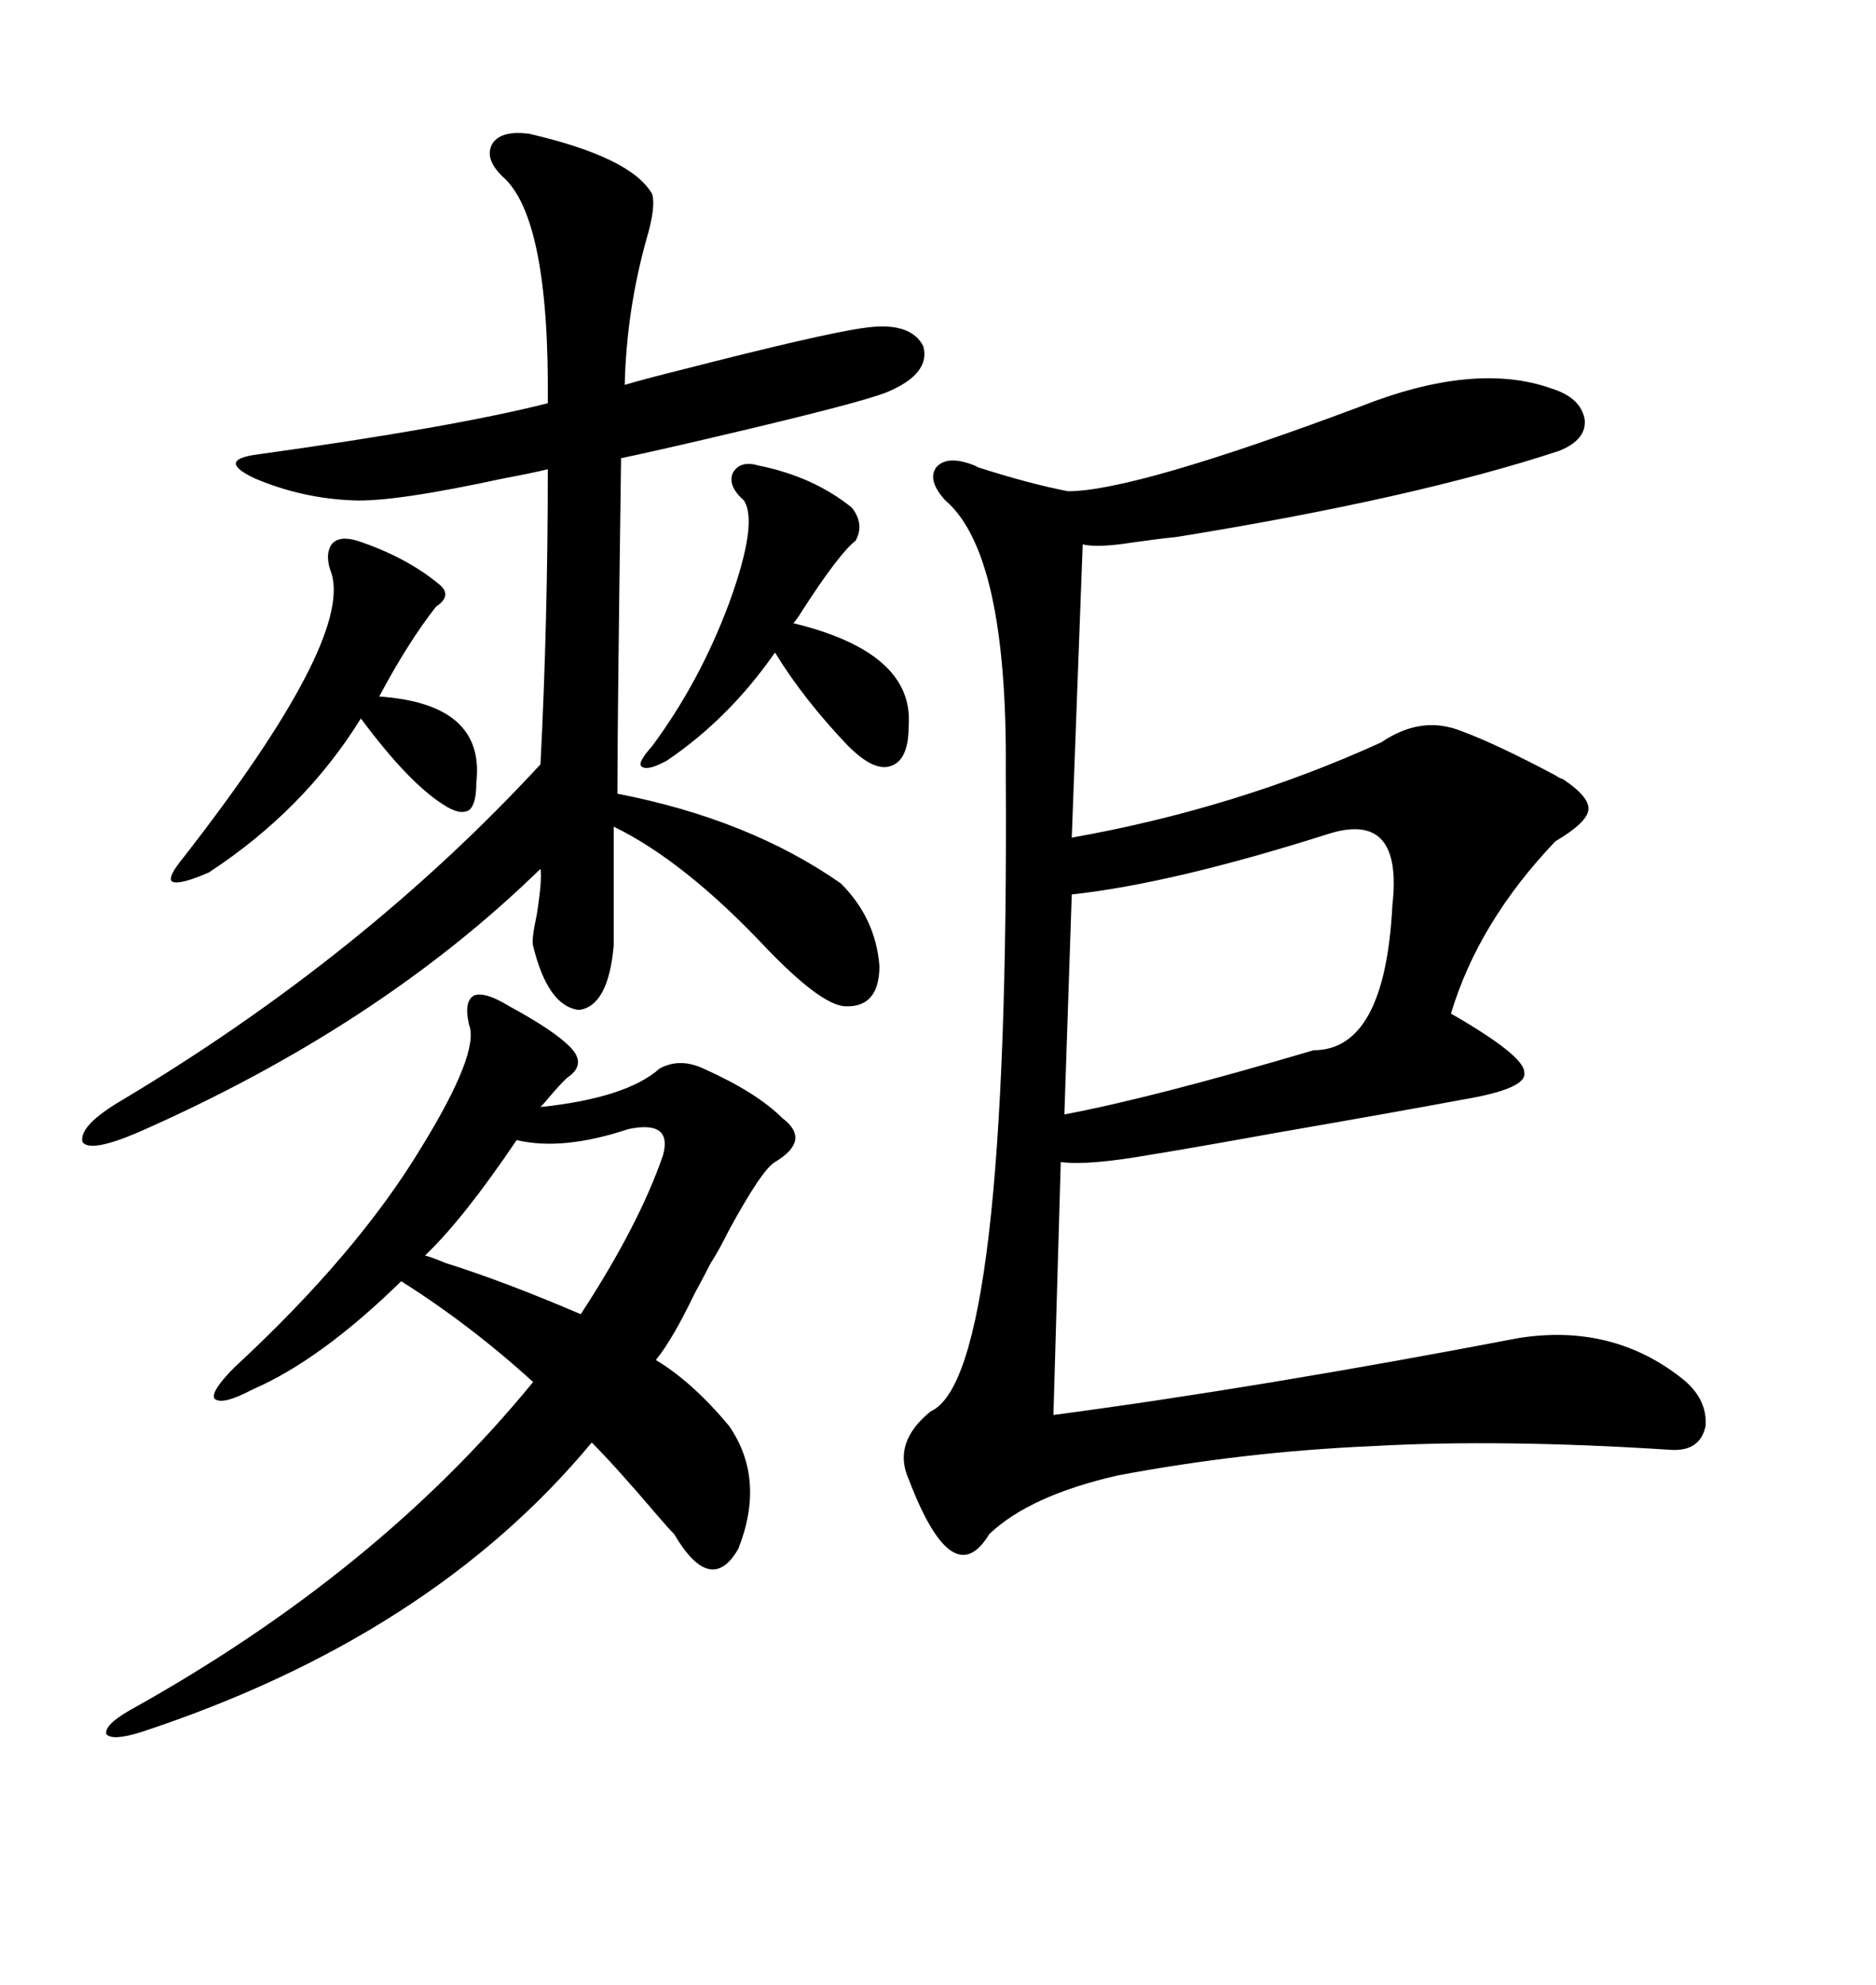 <svg xmlns="http://www.w3.org/2000/svg" xmlns:xlink="http://www.w3.org/1999/xlink" width="300" height="317.285"><path d="M217.38 65.04L217.38 65.04Q235.84 57.71 248.14 62.11L248.14 62.11Q252.83 63.57 253.42 67.09L253.42 67.09Q253.71 70.31 249.32 72.07L249.32 72.07Q226.17 79.69 188.09 85.84L188.09 85.84Q185.16 86.13 181.05 86.72L181.05 86.72Q175.49 87.60 173.14 87.01L173.14 87.01L171.39 133.89Q197.75 129.20 220.90 118.65L220.90 118.65Q227.34 114.26 233.79 116.89L233.79 116.89Q239.36 118.95 248.73 123.93L248.73 123.93Q249.61 124.51 249.90 124.51L249.90 124.51Q254.30 127.44 254.00 129.49L254.00 129.49Q253.71 131.54 248.73 134.47L248.73 134.47Q236.43 147.36 232.03 162.01L232.03 162.01Q243.75 168.75 243.75 171.39L243.75 171.39Q244.34 174.02 233.79 175.78L233.79 175.78Q224.41 177.54 204.20 181.05L204.20 181.05Q189.55 183.69 183.98 184.57L183.98 184.57Q174.02 186.33 169.63 185.74L169.63 185.74L168.46 226.17Q201.56 221.78 242.87 213.87L242.87 213.87Q257.81 211.52 268.95 220.31L268.95 220.31Q273.05 223.54 272.75 227.93L272.75 227.93Q271.88 232.03 267.19 231.74L267.19 231.74Q239.94 229.98 219.43 231.15L219.43 231.15Q198.93 232.03 178.71 235.84L178.71 235.84Q164.65 239.06 158.20 245.21L158.20 245.21Q152.34 254.88 145.31 236.43L145.31 236.43Q142.68 230.57 148.83 225.59L148.83 225.59Q161.43 220.02 160.84 123.34L160.84 123.34Q161.13 88.48 151.17 79.98L151.17 79.98Q148.24 76.76 149.71 74.71L149.71 74.71Q151.46 72.66 155.86 74.41L155.86 74.41Q155.86 74.41 156.45 74.71L156.45 74.71Q164.65 77.34 170.80 78.52L170.80 78.52Q181.35 78.52 217.38 65.04ZM84.67 21.39L84.67 21.39Q101.07 25.20 104.30 31.05L104.30 31.05Q104.88 33.11 103.42 38.09L103.42 38.09Q100.20 49.51 99.90 61.52L99.90 61.52Q102.83 60.64 108.69 59.18L108.69 59.18Q131.54 53.32 137.99 52.44L137.99 52.44Q145.61 51.27 147.66 55.37L147.66 55.37Q148.83 59.77 141.80 62.70L141.80 62.70Q137.40 64.45 114.84 69.73L114.84 69.73Q104.88 72.07 99.32 73.24L99.32 73.24Q98.73 115.72 98.73 126.86L98.73 126.86Q119.82 130.96 134.47 141.21L134.47 141.21Q140.04 146.78 140.63 154.39L140.63 154.39Q140.63 161.13 135.06 160.84L135.06 160.84Q131.25 160.55 122.75 151.76L122.75 151.76Q109.57 137.70 98.14 132.13L98.14 132.13L98.14 151.17Q97.27 160.84 92.58 161.43L92.58 161.43Q87.60 160.84 85.25 151.17L85.25 151.17Q84.96 150.29 85.84 146.19L85.84 146.19Q86.72 140.63 86.43 138.87L86.43 138.87Q60.64 164.06 21.97 181.05L21.97 181.05Q14.36 184.28 13.18 182.52L13.18 182.52Q12.60 179.88 19.63 175.78L19.63 175.78Q58.30 152.64 86.43 122.17L86.43 122.17Q87.60 99.32 87.60 75L87.60 75Q85.25 75.59 80.57 76.46L80.57 76.46Q62.99 80.27 56.54 79.98L56.54 79.98Q48.34 79.69 40.72 76.46L40.72 76.46Q34.57 73.54 41.02 72.66L41.02 72.66Q72.66 68.26 87.60 64.45L87.60 64.45Q87.89 34.57 80.27 28.13L80.27 28.13Q77.34 25.20 78.81 22.85L78.81 22.85Q80.27 20.80 84.67 21.39ZM81.45 160.84L81.45 160.84Q88.48 164.65 91.11 167.29L91.11 167.29Q93.75 169.92 91.11 171.97L91.11 171.97Q90.53 172.27 88.48 174.61L88.48 174.61Q87.01 176.37 86.43 176.95L86.43 176.95Q100.20 175.49 105.47 170.80L105.47 170.80Q108.69 169.04 112.50 170.80L112.50 170.80Q121.00 174.61 125.10 178.71L125.10 178.71Q129.79 182.23 123.93 185.74L123.93 185.74Q121.88 186.91 116.60 196.58L116.60 196.58Q114.84 200.10 113.67 201.86L113.67 201.86Q112.79 203.61 111.04 206.84L111.04 206.84Q107.52 214.16 104.88 217.38L104.88 217.38Q110.74 220.90 116.60 227.93L116.60 227.93Q122.46 236.43 118.07 247.56L118.07 247.56Q113.67 255.18 107.81 245.21L107.81 245.21Q106.93 244.34 105.18 242.29L105.18 242.29Q98.44 234.38 94.63 230.57L94.63 230.57Q68.85 261.62 22.56 276.86L22.56 276.86Q17.87 278.32 16.99 277.15L16.99 277.15Q16.70 275.68 20.80 273.34L20.80 273.34Q60.35 251.37 85.25 220.90L85.25 220.90Q75.29 211.82 64.16 204.79L64.16 204.79Q51.27 217.38 40.43 222.07L40.43 222.07Q35.45 224.71 34.28 223.54L34.28 223.54Q33.69 222.36 37.50 218.55L37.50 218.55Q57.13 200.39 67.38 183.40L67.38 183.40Q76.76 168.16 75 163.77L75 163.77Q74.12 159.96 75.88 159.08L75.88 159.08Q77.64 158.50 81.45 160.84ZM212.40 133.30L212.40 133.30Q187.50 141.21 171.39 142.97L171.39 142.97L170.21 178.13Q184.28 175.49 210.06 167.87L210.06 167.87Q221.48 167.87 222.66 144.73L222.66 144.73Q224.41 129.49 212.40 133.30ZM57.13 86.43L57.13 86.43Q65.04 89.06 70.31 93.46L70.31 93.46Q72.36 95.21 69.73 96.97L69.73 96.97Q65.33 102.54 60.64 111.33L60.64 111.33Q77.64 112.50 76.17 125.10L76.17 125.10Q76.17 128.61 75 129.49L75 129.49Q73.54 130.37 70.90 128.61L70.90 128.61Q65.33 125.10 57.71 114.84L57.71 114.84Q48.63 129.49 33.40 139.45L33.40 139.45Q28.71 141.50 27.54 140.92L27.54 140.92Q26.66 140.33 29.30 137.11L29.30 137.11Q56.25 102.54 53.03 91.70L53.03 91.70Q51.86 88.77 53.03 87.01L53.03 87.01Q54.20 85.55 57.13 86.43ZM121.29 74.41L121.29 74.41Q130.08 76.17 136.23 81.15L136.23 81.15Q138.28 83.79 136.82 86.43L136.82 86.43Q134.18 88.48 128.32 97.56L128.32 97.56Q127.44 99.02 126.86 99.61L126.86 99.61Q146.19 104.30 145.31 116.02L145.31 116.02Q145.31 121.58 142.38 122.46L142.38 122.46Q139.75 123.34 135.64 119.24L135.64 119.24Q128.61 111.91 123.93 104.30L123.93 104.30Q116.60 114.84 106.64 121.58L106.64 121.58Q103.42 123.34 102.54 122.46L102.54 122.46Q101.95 121.88 104.30 119.24L104.30 119.24Q111.91 108.98 116.60 96.39L116.60 96.39Q121.29 83.50 118.95 79.98L118.95 79.98Q116.31 77.64 117.19 75.59L117.19 75.59Q118.36 73.54 121.29 74.41ZM82.62 182.23L82.62 182.23Q74.12 194.82 67.97 200.68L67.97 200.68Q69.14 200.98 71.19 201.86L71.19 201.86Q80.57 204.79 92.87 210.06L92.87 210.06Q102.25 195.70 106.05 184.57L106.05 184.57Q107.52 179.00 100.49 180.47L100.49 180.47Q89.94 183.98 82.62 182.23Z"/></svg>